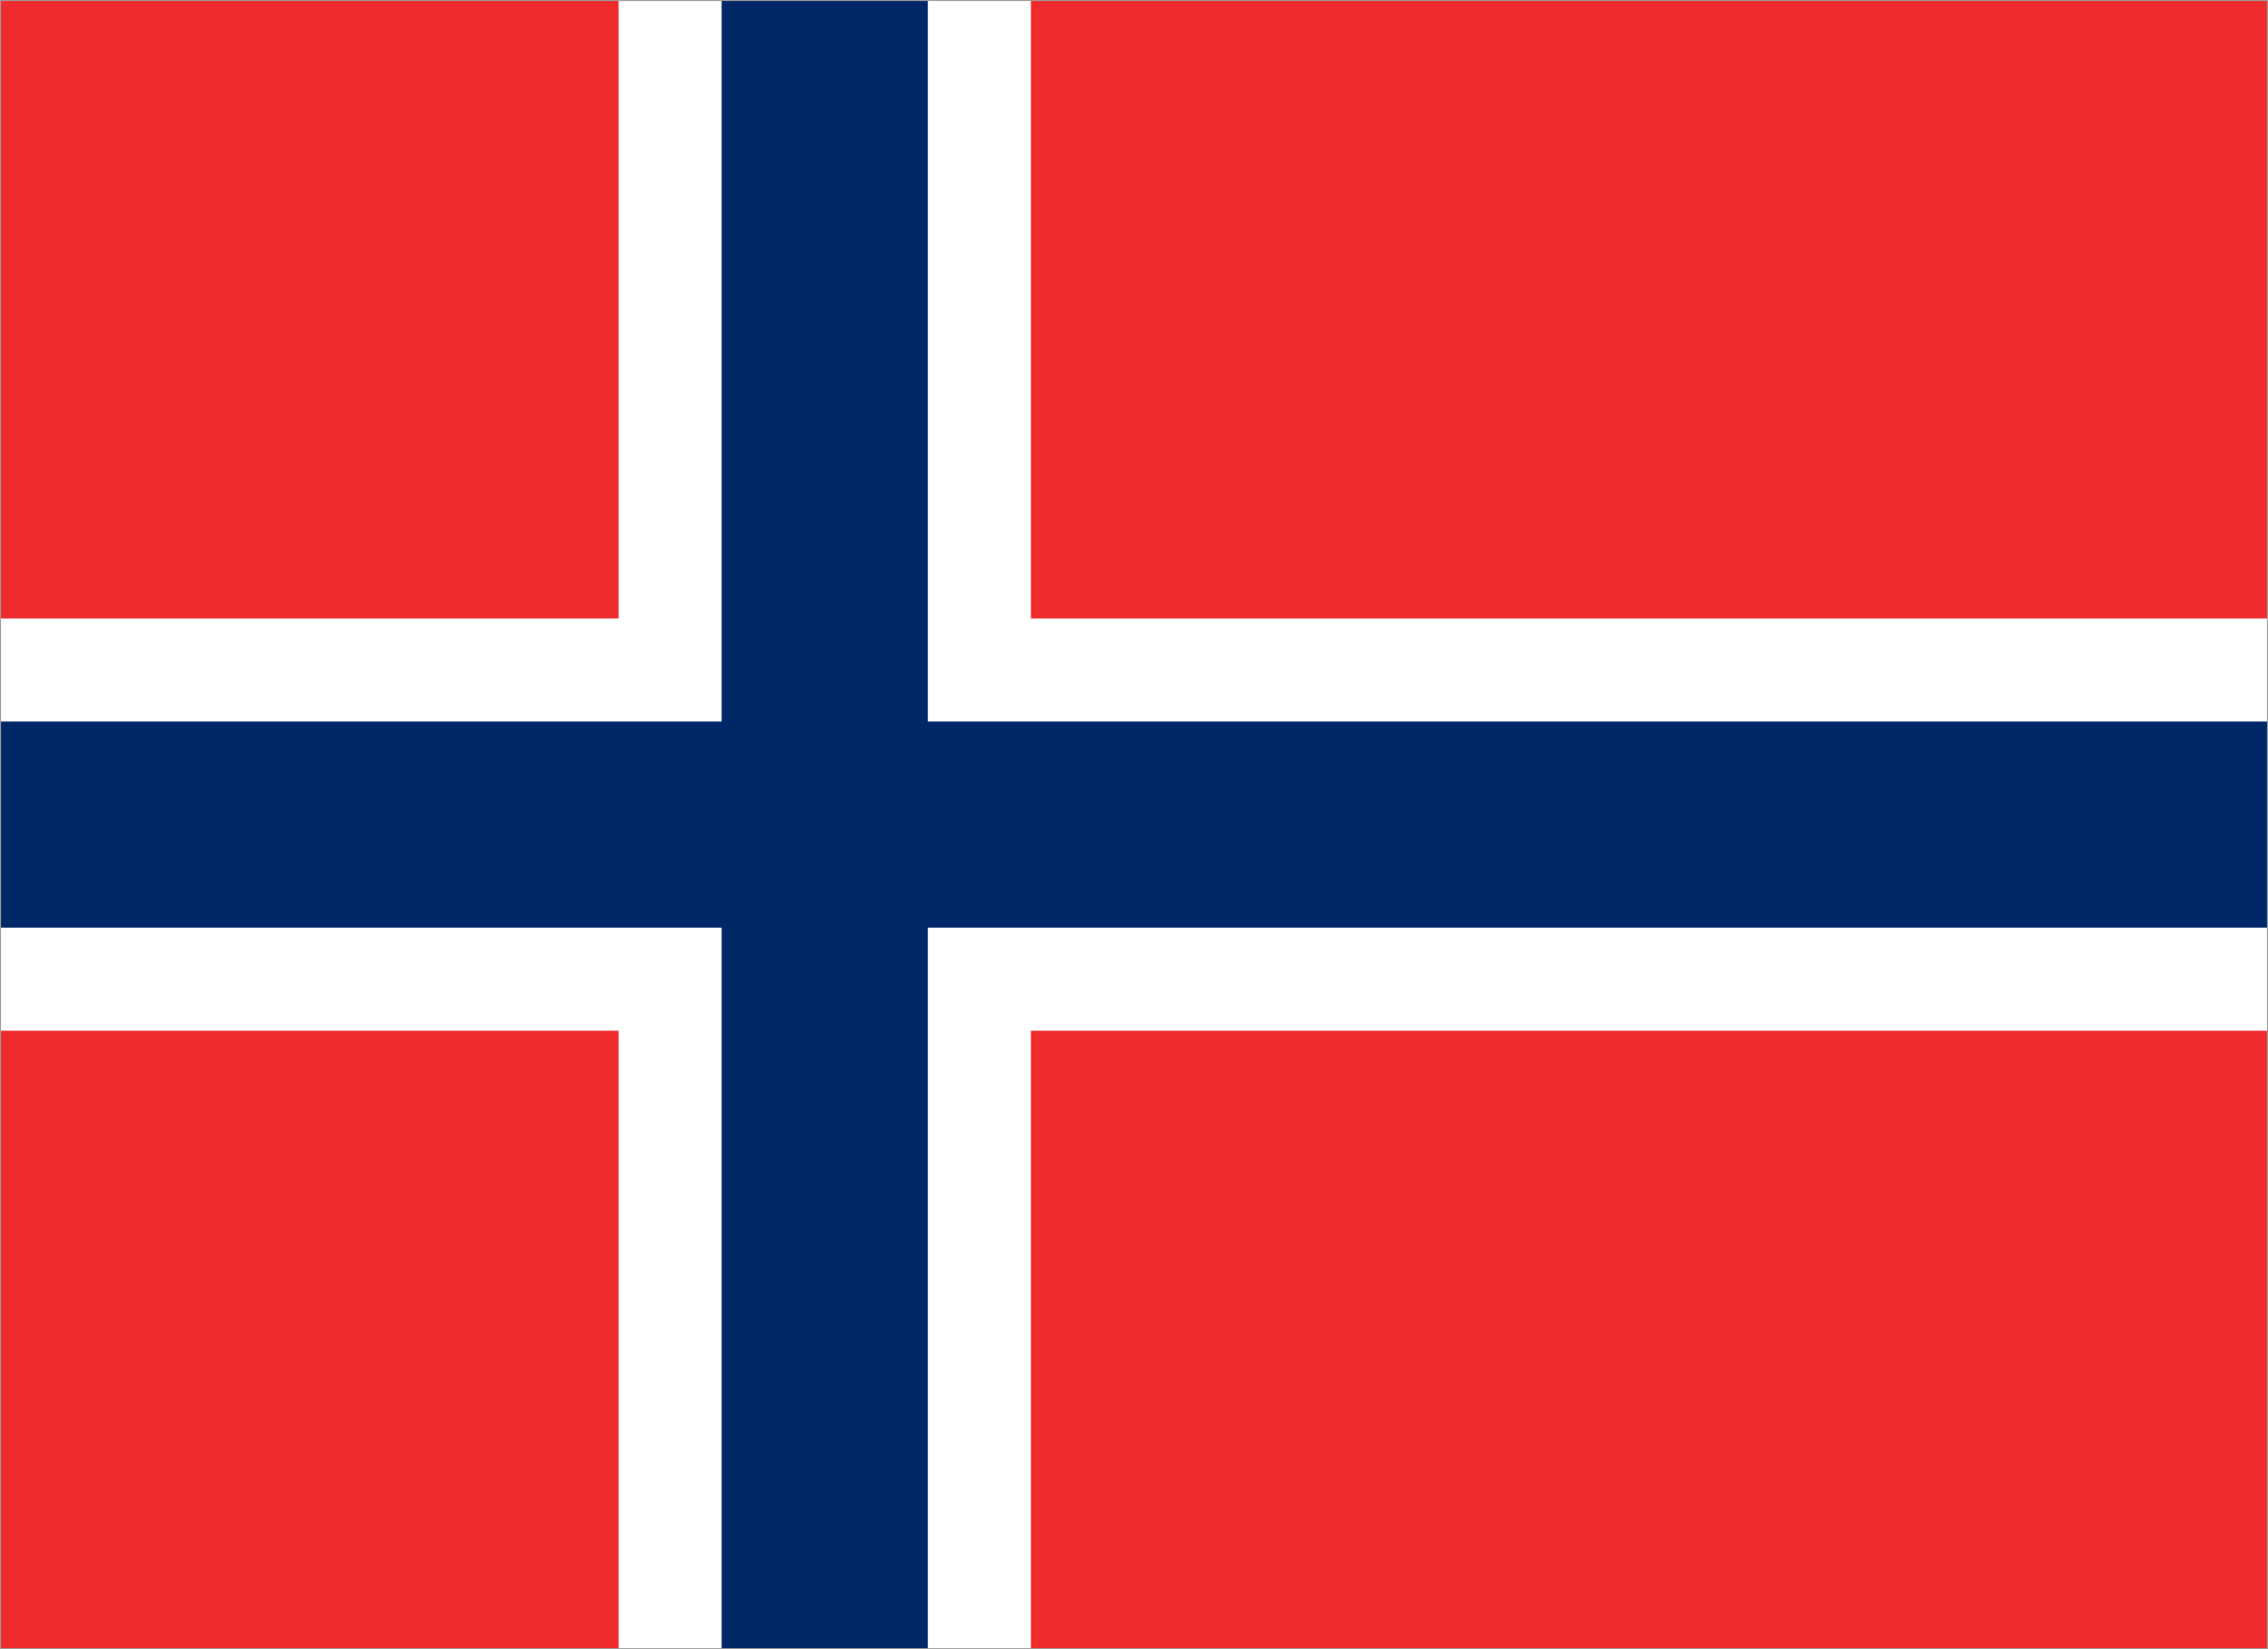 <?xml version="1.0" encoding="utf-8"?>
<!-- Generator: Adobe Illustrator 27.8.1, SVG Export Plug-In . SVG Version: 6.00 Build 0)  -->
<svg version="1.1" id="Flag_of_Norway" xmlns="http://www.w3.org/2000/svg" xmlns:xlink="http://www.w3.org/1999/xlink" x="0px"
	 y="0px" viewBox="0 0 1100 800" style="enable-background:new 0 0 1100 800;" xml:space="preserve">
<style type="text/css">
	.st0{fill:#EF2B2D;}
	.st1{fill:#FFFFFF;}
	.st2{fill:#002868;}
	.st3{fill:#9D9D9C;}
</style>
<rect y="0" class="st0" width="1100" height="800"/>
<rect x="300" y="0" class="st1" width="200" height="800"/>
<rect y="300" class="st1" width="1100" height="200"/>
<rect x="350" y="0" class="st2" width="100" height="800"/>
<rect y="350" class="st2" width="1100" height="100"/>
<g>
	<path class="st3" d="M1099.5,0.5v799H0.5V0.5H1099.5 M1100,0H0v800h1100V0L1100,0z"/>
</g>
</svg>
